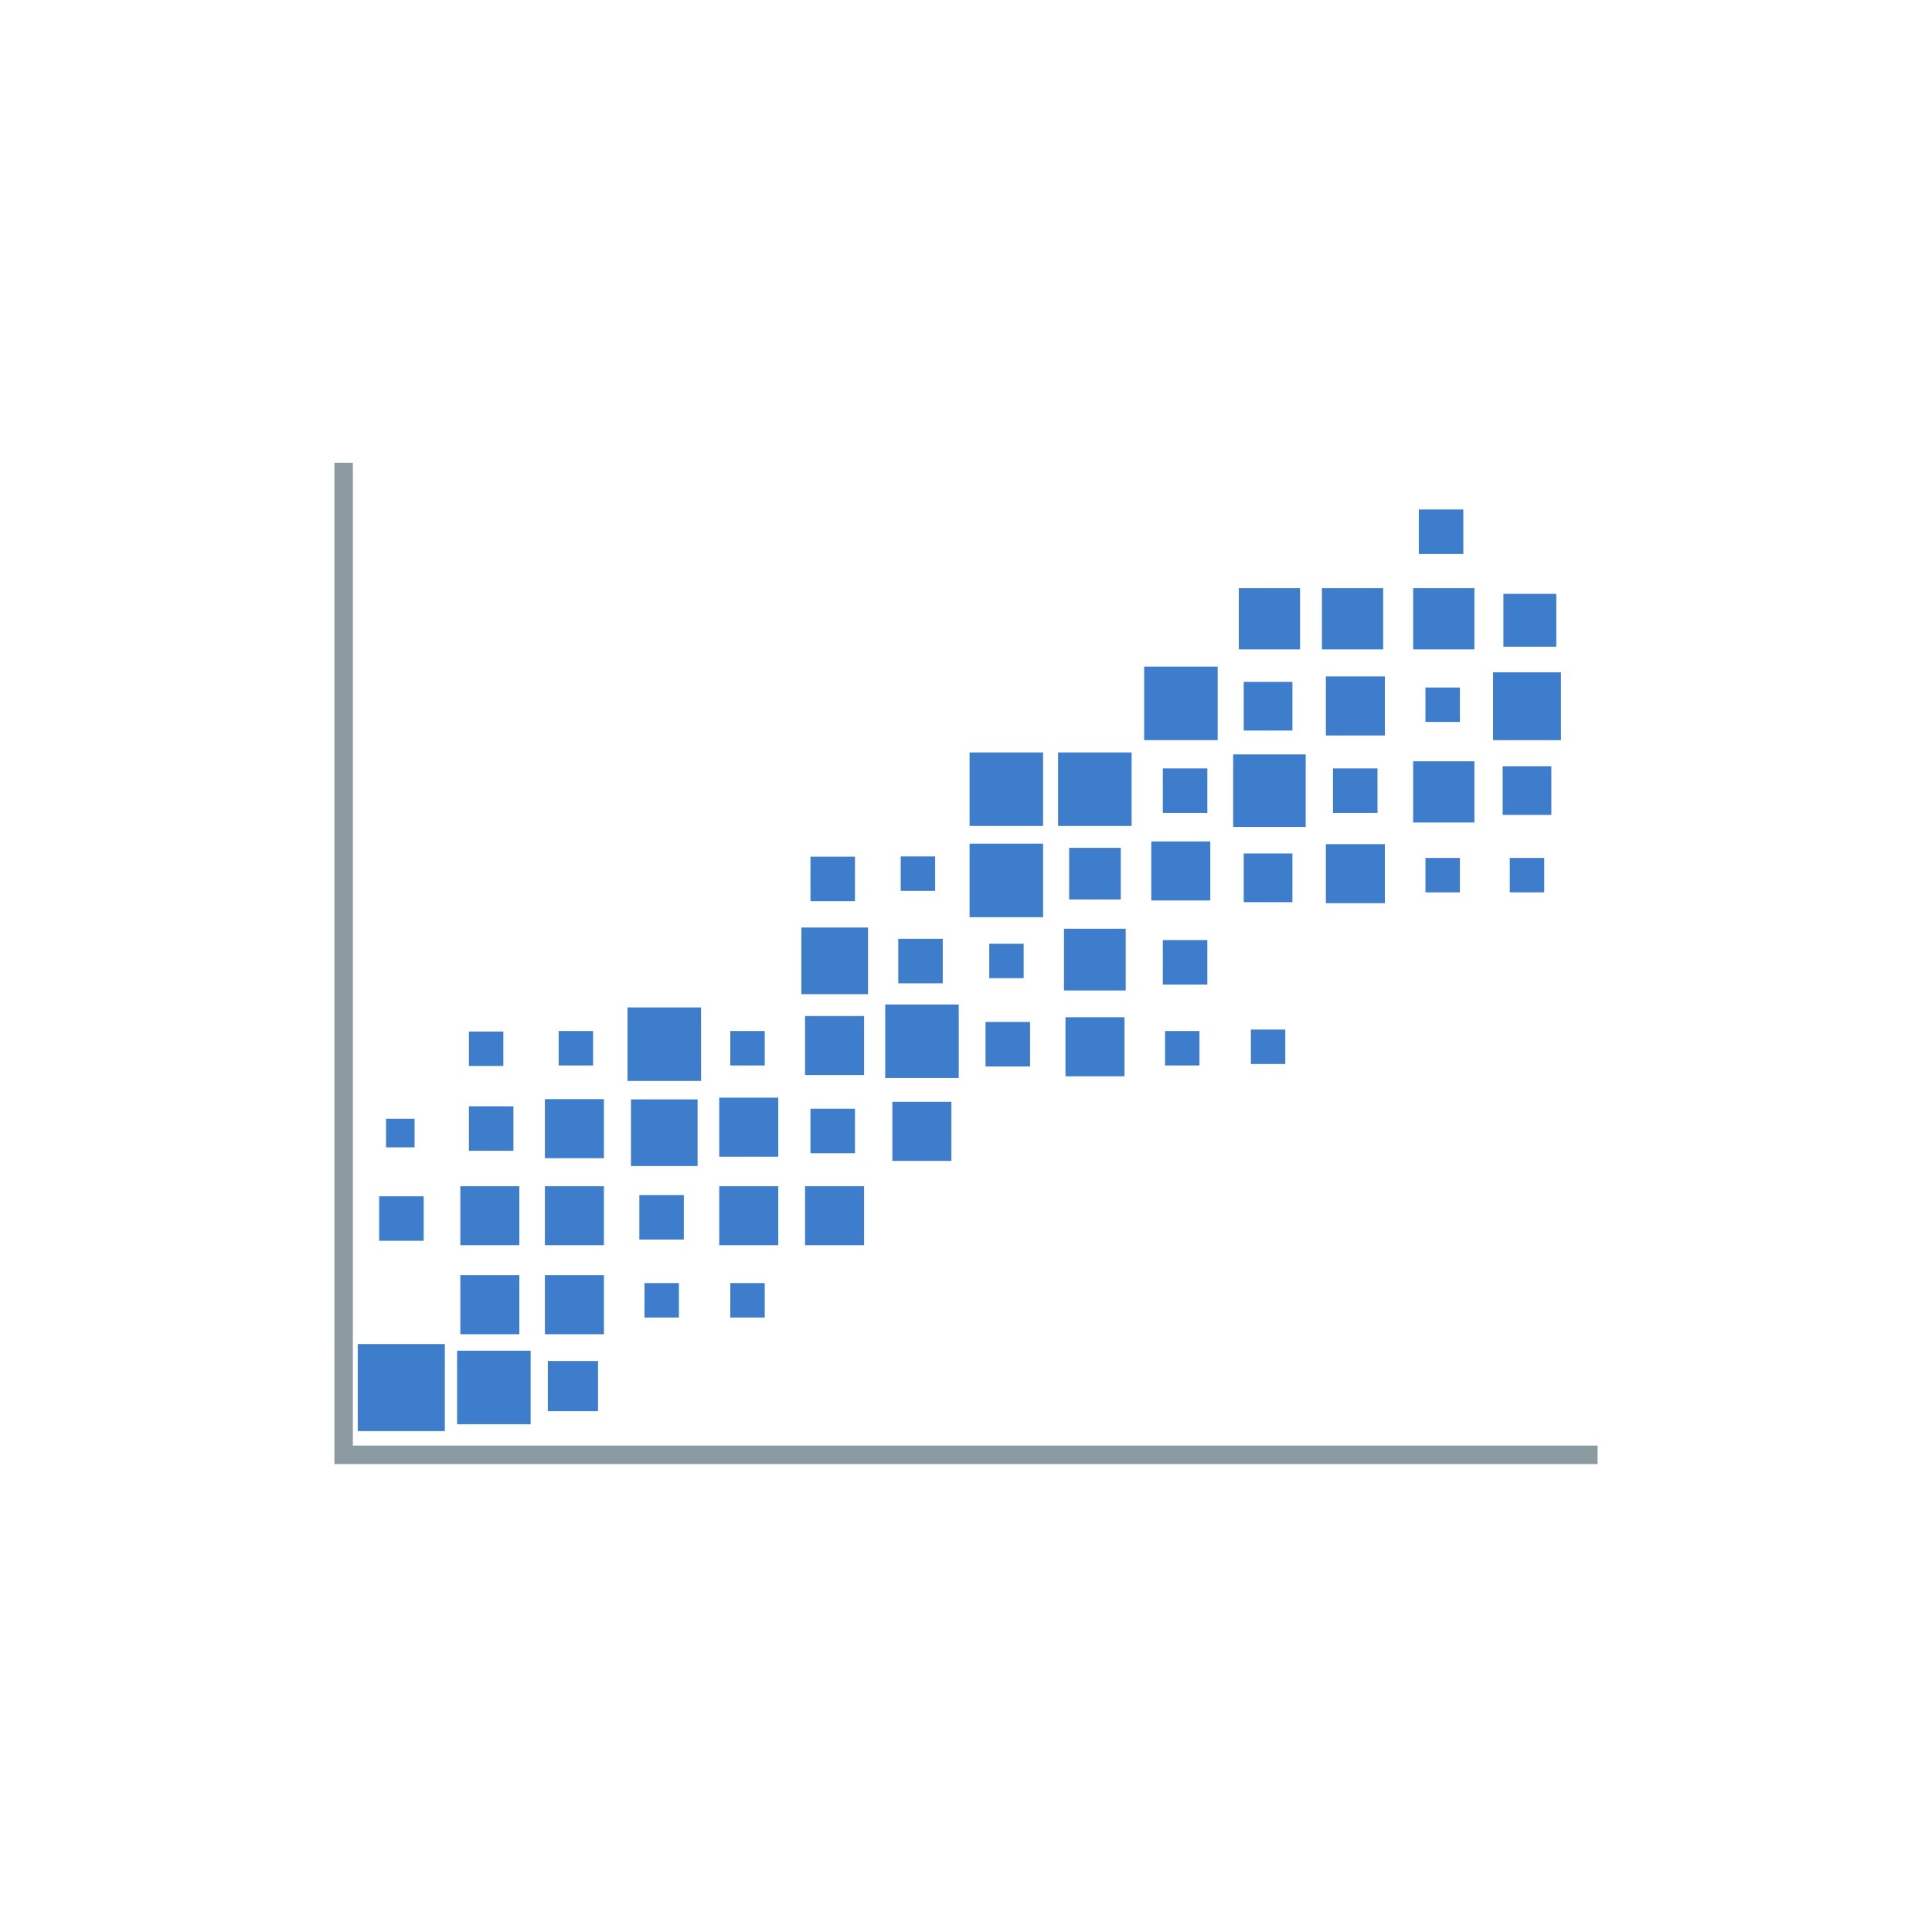<svg xmlns="http://www.w3.org/2000/svg" viewBox="0 0 78.57 78.57"><defs><style>.cls-1{fill:none;}.cls-2{fill:#8b9aa0;}.cls-3{fill:#3e7dcc;}</style></defs><title>Home_Dropdown_Quantisized_Scatterplot</title><g id="Layer_2"><g id="FINAL_ICONS"><rect class="cls-1" width="78.57" height="78.57"></rect><polygon class="cls-2" points="64.97 59.54 13.6 59.54 13.6 18.82 14.35 18.82 14.35 58.79 64.97 58.79 64.97 59.54"></polygon><rect class="cls-3" x="14.55" y="54.66" width="3.54" height="3.54"></rect><rect class="cls-3" x="18.59" y="54.93" width="2.99" height="2.99"></rect><rect class="cls-3" x="18.72" y="51.86" width="2.4" height="2.4"></rect><rect class="cls-3" x="18.72" y="48.24" width="2.4" height="2.4"></rect><rect class="cls-3" x="22.16" y="51.86" width="2.4" height="2.4"></rect><rect class="cls-3" x="22.16" y="48.24" width="2.4" height="2.4"></rect><rect class="cls-3" x="22.16" y="44.7" width="2.4" height="2.4"></rect><rect class="cls-3" x="29.25" y="48.24" width="2.4" height="2.4"></rect><rect class="cls-3" x="32.74" y="48.24" width="2.4" height="2.4"></rect><rect class="cls-3" x="22.28" y="55.35" width="2.04" height="2.04"></rect><rect class="cls-3" x="32.74" y="41.32" width="2.4" height="2.4"></rect><rect class="cls-3" x="36.29" y="44.81" width="2.4" height="2.4"></rect><rect class="cls-3" x="43.33" y="41.37" width="2.4" height="2.4"></rect><rect class="cls-3" x="46.82" y="34.22" width="2.4" height="2.4"></rect><rect class="cls-3" x="53.92" y="34.33" width="2.4" height="2.4"></rect><rect class="cls-3" x="53.92" y="27.51" width="2.4" height="2.4"></rect><rect class="cls-3" x="60.72" y="27.34" width="2.76" height="2.76"></rect><rect class="cls-3" x="50.58" y="27.73" width="1.98" height="1.98"></rect><rect class="cls-3" x="61.11" y="31.16" width="1.98" height="1.98"></rect><rect class="cls-3" x="50.58" y="34.71" width="1.98" height="1.98"></rect><rect class="cls-3" x="29.25" y="44.64" width="2.4" height="2.4"></rect><rect class="cls-3" x="19.07" y="44.99" width="1.81" height="1.81"></rect><rect class="cls-3" x="19.07" y="41.95" width="1.4" height="1.4"></rect><rect class="cls-3" x="29.7" y="41.93" width="1.4" height="1.4"></rect><rect class="cls-3" x="40.23" y="38.38" width="1.4" height="1.4"></rect><rect class="cls-3" x="50.87" y="41.87" width="1.4" height="1.4"></rect><rect class="cls-3" x="47.38" y="41.93" width="1.4" height="1.4"></rect><rect class="cls-3" x="57.97" y="34.89" width="1.4" height="1.4"></rect><rect class="cls-3" x="57.97" y="27.96" width="1.4" height="1.4"></rect><rect class="cls-3" x="61.4" y="34.89" width="1.4" height="1.4"></rect><rect class="cls-3" x="36.63" y="34.83" width="1.4" height="1.4"></rect><rect class="cls-3" x="29.7" y="52.18" width="1.4" height="1.4"></rect><rect class="cls-3" x="26.21" y="52.18" width="1.4" height="1.4"></rect><rect class="cls-3" x="15.7" y="45.5" width="1.16" height="1.16"></rect><rect class="cls-3" x="22.72" y="41.93" width="1.4" height="1.4"></rect><rect class="cls-3" x="26" y="48.6" width="1.81" height="1.81"></rect><rect class="cls-3" x="32.96" y="45.09" width="1.81" height="1.81"></rect><rect class="cls-3" x="36.53" y="38.18" width="1.81" height="1.81"></rect><rect class="cls-3" x="40.08" y="41.56" width="1.81" height="1.81"></rect><rect class="cls-3" x="47.29" y="38.23" width="1.81" height="1.81"></rect><rect class="cls-3" x="47.29" y="31.25" width="1.81" height="1.81"></rect><rect class="cls-3" x="54.21" y="31.25" width="1.81" height="1.81"></rect><rect class="cls-3" x="57.7" y="20.72" width="1.81" height="1.81"></rect><rect class="cls-3" x="61.14" y="24.15" width="2.15" height="2.15"></rect><rect class="cls-3" x="32.96" y="34.84" width="1.81" height="1.81"></rect><rect class="cls-3" x="15.42" y="48.65" width="1.81" height="1.81"></rect><rect class="cls-3" x="25.52" y="40.97" width="2.99" height="2.99"></rect><rect class="cls-3" x="25.66" y="44.71" width="2.71" height="2.71"></rect><rect class="cls-3" x="32.59" y="37.72" width="2.71" height="2.71"></rect><rect class="cls-3" x="36" y="40.85" width="2.99" height="2.99"></rect><rect class="cls-3" x="39.43" y="34.31" width="2.99" height="2.99"></rect><rect class="cls-3" x="39.43" y="30.6" width="2.99" height="2.99"></rect><rect class="cls-3" x="43.03" y="30.6" width="2.99" height="2.99"></rect><rect class="cls-3" x="46.53" y="27.11" width="2.99" height="2.99"></rect><rect class="cls-3" x="50.15" y="30.68" width="2.95" height="2.95"></rect><rect class="cls-3" x="50.38" y="23.92" width="2.49" height="2.49"></rect><rect class="cls-3" x="53.76" y="23.92" width="2.49" height="2.49"></rect><rect class="cls-3" x="57.47" y="23.92" width="2.49" height="2.49"></rect><rect class="cls-3" x="57.47" y="30.96" width="2.49" height="2.49"></rect><rect class="cls-3" x="43.27" y="37.77" width="2.51" height="2.51"></rect><rect class="cls-3" x="43.48" y="34.48" width="2.1" height="2.1"></rect></g></g></svg>